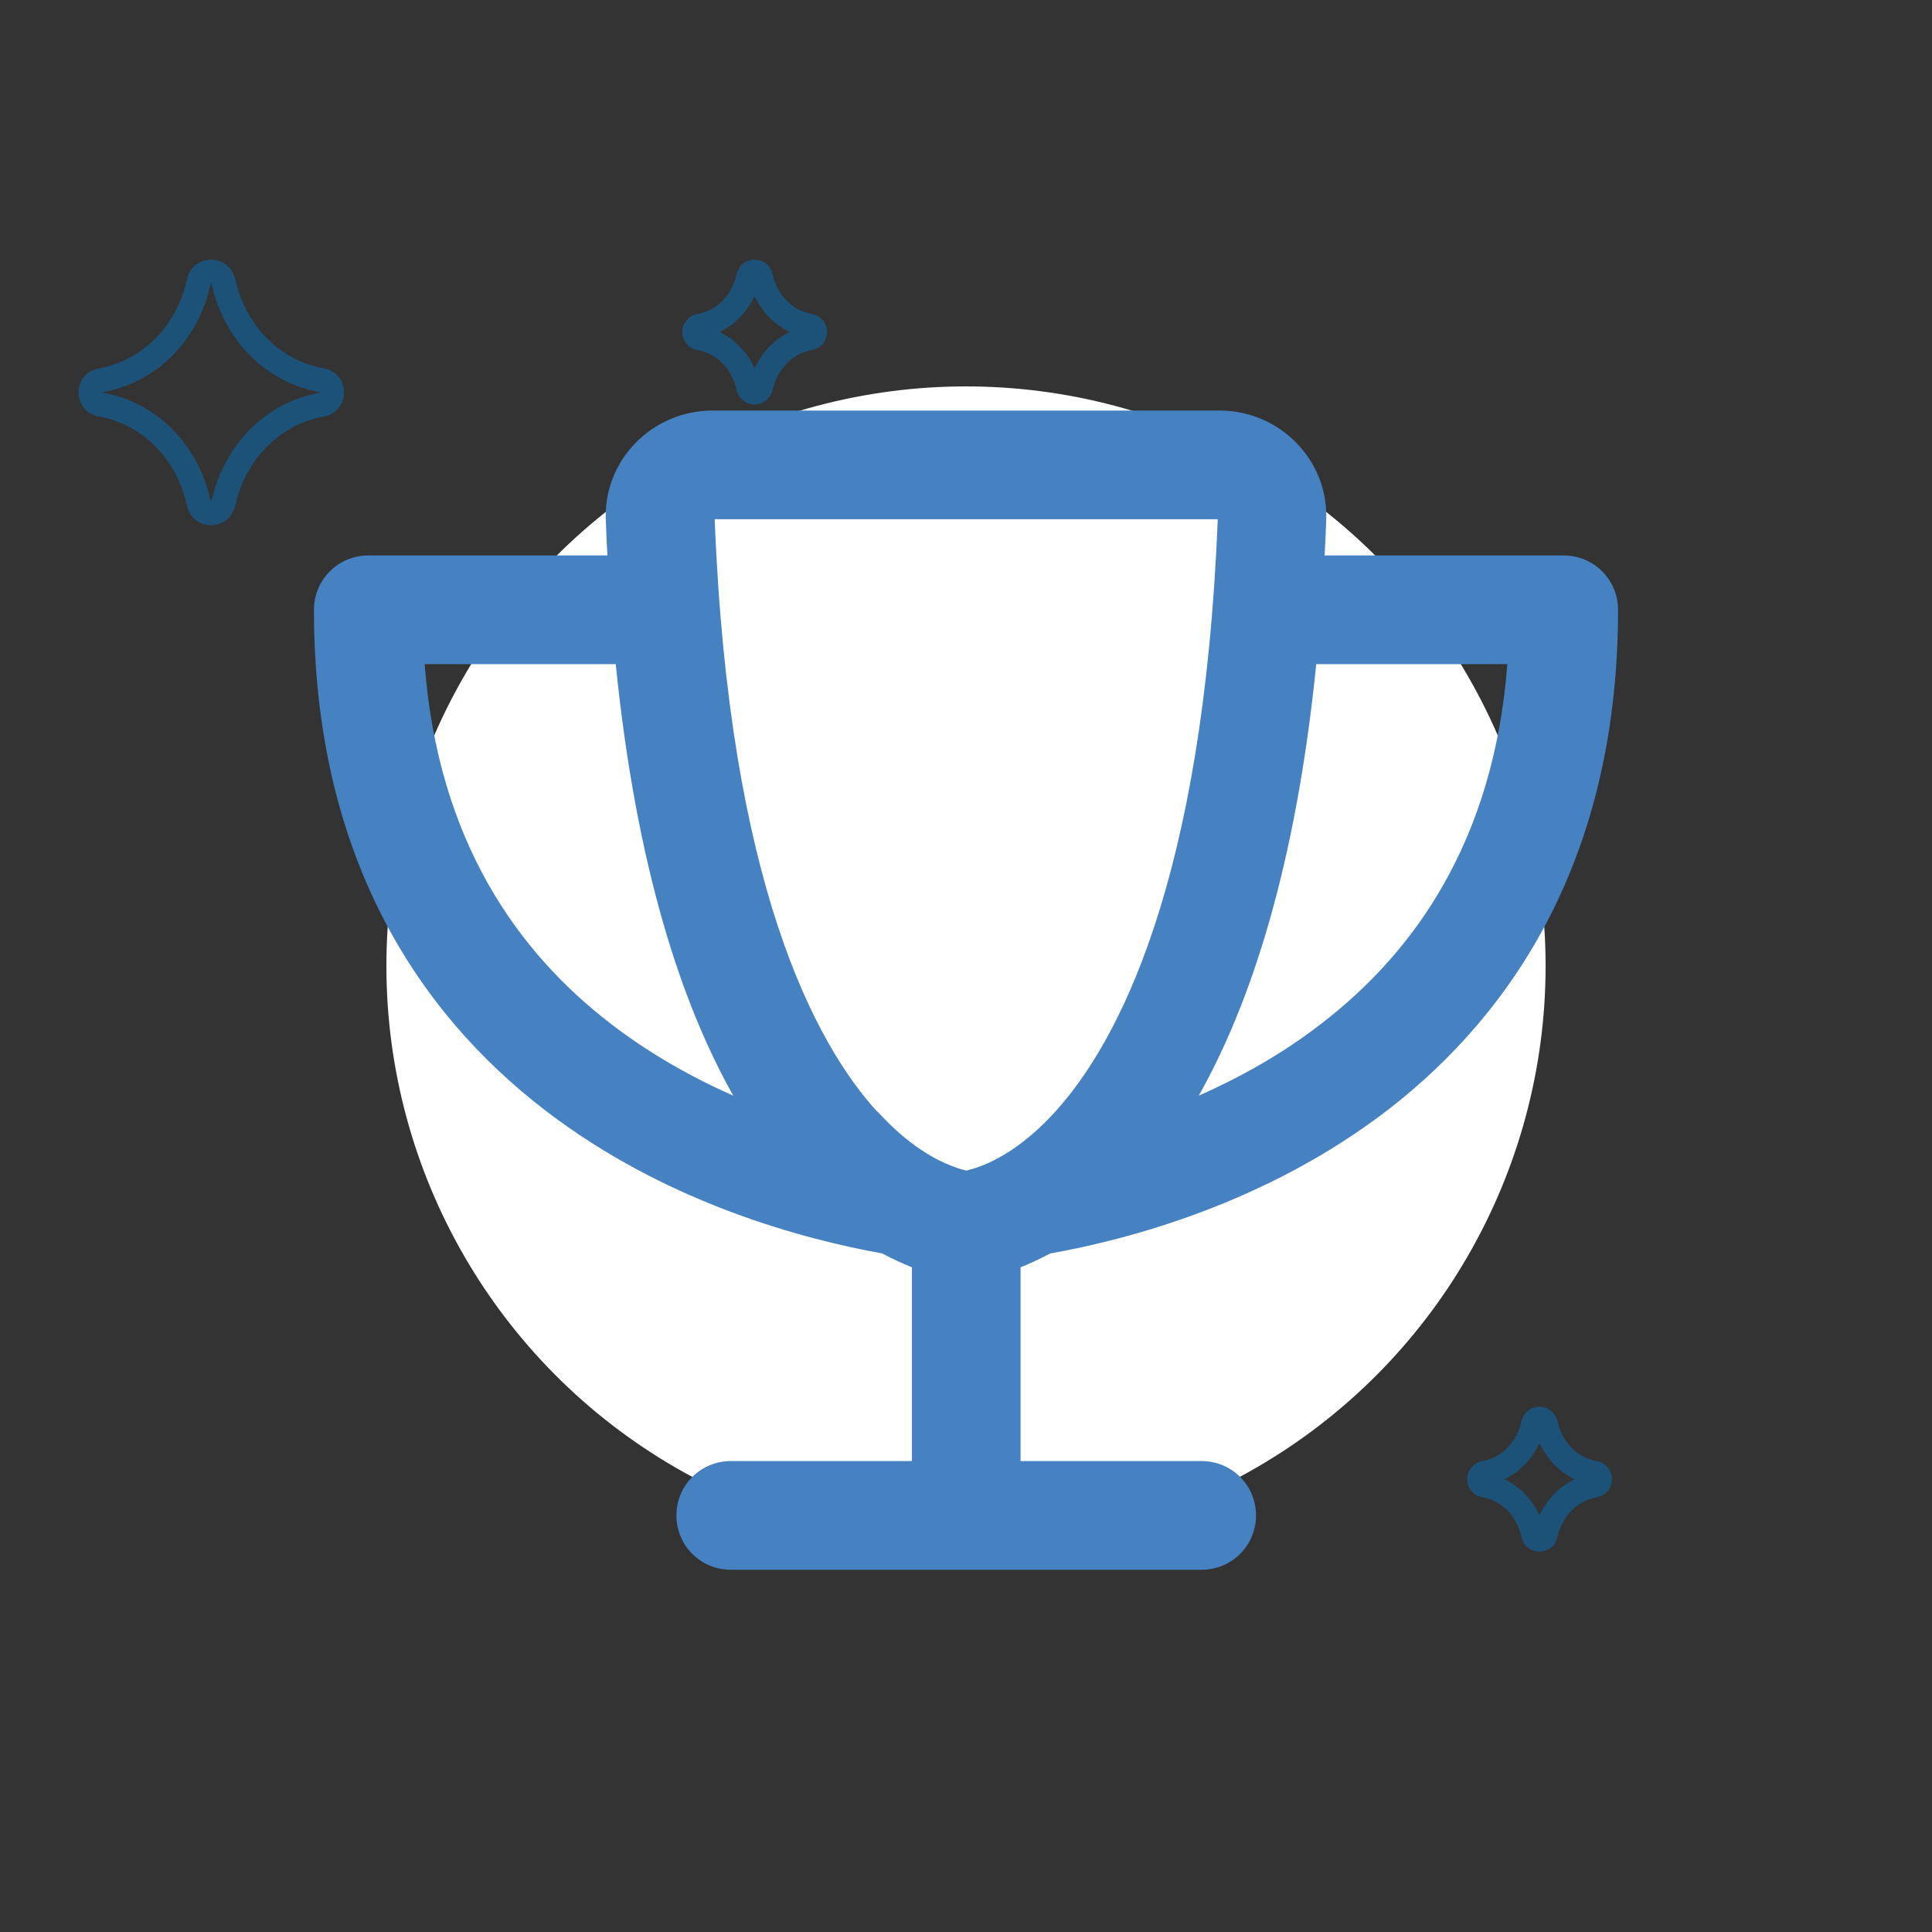 <svg width="80" height="80" viewBox="0 0 80 80" fill="none" xmlns="http://www.w3.org/2000/svg">
<rect x="0" y="0" width="80" height="80" fill="#333333" stroke="none"/>
<circle cx="40" cy="40" r="24" fill="white"/>
<path d="M4.165 16.751C3.612 16.654 3.612 15.847 4.165 15.749C6.247 15.38 7.784 13.733 8.229 11.669C8.348 11.113 9.127 11.11 9.251 11.664C9.714 13.73 11.241 15.376 13.333 15.746C13.889 15.844 13.889 16.656 13.333 16.754C11.241 17.124 9.714 18.77 9.251 20.836C9.127 21.39 8.348 21.387 8.229 20.831C7.784 18.767 6.247 17.12 4.165 16.751Z" stroke="#1C5178" stroke-linecap="round" stroke-linejoin="round"/>
<path d="M61.457 61.501C61.181 61.452 61.181 61.048 61.457 60.999C62.498 60.815 63.267 59.992 63.489 58.959C63.549 58.681 63.938 58.68 64.001 58.957C64.232 59.99 64.995 60.813 66.042 60.998C66.32 61.047 66.32 61.453 66.042 61.502C64.995 61.687 64.232 62.51 64.001 63.543C63.938 63.82 63.549 63.819 63.489 63.541C63.267 62.508 62.498 61.685 61.457 61.501Z" stroke="#1C5178" stroke-linecap="round" stroke-linejoin="round"/>
<path d="M28.957 14.001C28.681 13.952 28.681 13.548 28.957 13.499C29.998 13.315 30.767 12.492 30.989 11.459C31.049 11.181 31.438 11.18 31.5 11.457C31.732 12.49 32.495 13.313 33.542 13.498C33.819 13.547 33.819 13.953 33.542 14.002C32.495 14.187 31.732 15.01 31.5 16.043C31.438 16.32 31.049 16.319 30.989 16.041C30.767 15.008 29.998 14.185 28.957 14.001Z" stroke="#1C5178" stroke-linecap="round" stroke-linejoin="round"/>
<g clip-path="url(#clip0_2_5030)">
<path d="M36.325 46.034C33.737 43.194 30.184 36.566 29.594 21.5H50.425C49.825 36.566 46.272 43.194 43.694 46.034C42.409 47.45 41.266 48.041 40.591 48.294C40.347 48.388 40.15 48.434 40.019 48.472C39.888 48.444 39.691 48.388 39.447 48.294C38.772 48.041 37.628 47.45 36.344 46.034H36.325ZM50.5 17H29.5C27.016 17 24.991 19.044 25.084 21.519C25.103 22.016 25.122 22.512 25.15 23H15.25C14.003 23 13 24.003 13 25.25C13 35.422 17.303 41.909 22.516 45.931C27.569 49.841 33.362 51.331 36.531 51.903C36.972 52.138 37.384 52.325 37.759 52.475V60.5H30.259C29.012 60.5 28.009 61.503 28.009 62.75C28.009 63.997 29.012 65 30.259 65H40.009H49.759C51.006 65 52.009 63.997 52.009 62.75C52.009 61.503 51.006 60.5 49.759 60.5H42.259V52.475C42.634 52.325 43.047 52.138 43.487 51.903C46.656 51.341 52.441 49.841 57.503 45.931C62.697 41.909 67 35.422 67 25.25C67 24.003 65.997 23 64.75 23H54.85C54.878 22.512 54.897 22.025 54.916 21.519C55.009 19.044 52.984 17 50.5 17ZM54.503 27.5H62.416C61.853 34.85 58.544 39.434 54.737 42.369C53.097 43.644 51.334 44.619 49.638 45.369C51.766 41.591 53.65 35.947 54.503 27.5ZM30.363 45.369C28.666 44.619 26.913 43.644 25.262 42.369C21.456 39.434 18.147 34.85 17.584 27.5H25.497C26.35 35.947 28.234 41.591 30.363 45.369Z" fill="#4681C2"/>
</g>
<defs>
<clipPath id="clip0_2_5030">
<rect width="60" height="48" fill="white" transform="translate(10 17)"/>
</clipPath>
</defs>
</svg>
